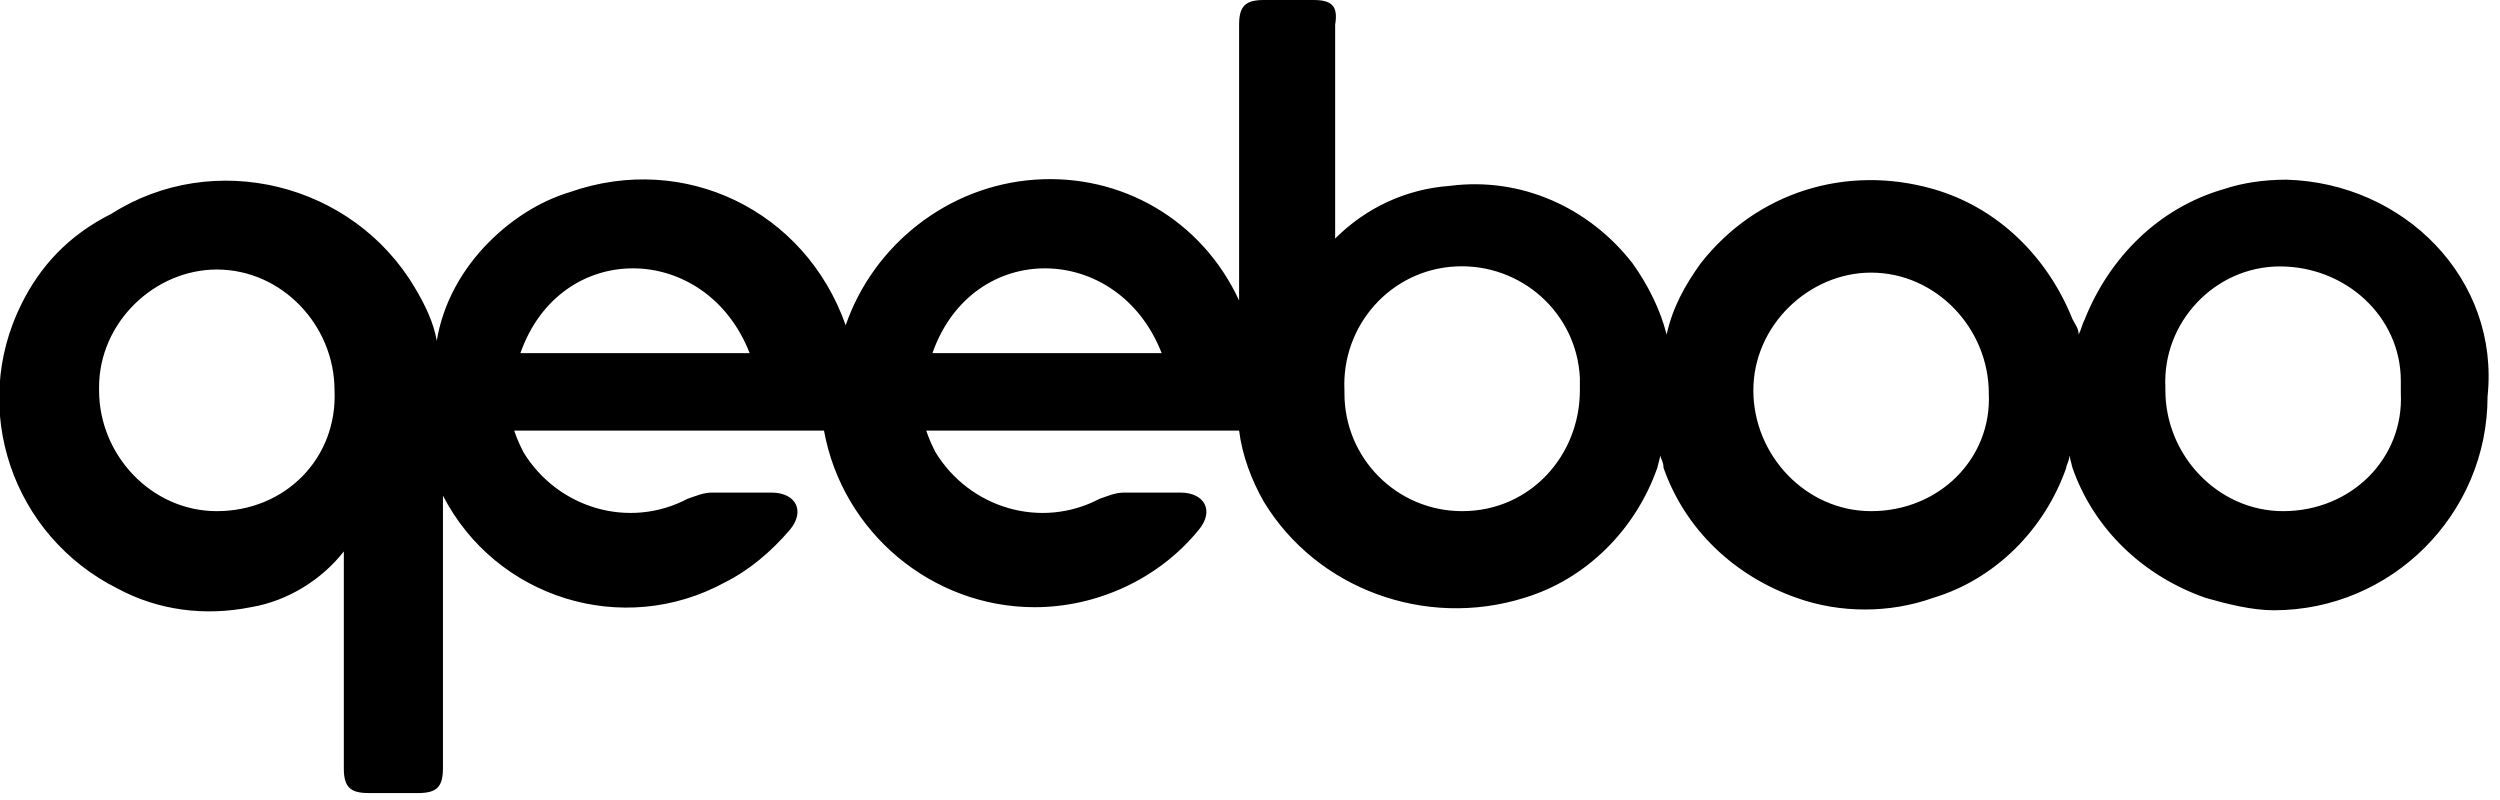 <svg width="100" height="32" viewBox="0 0 100 32" fill="none" xmlns="http://www.w3.org/2000/svg">
<g clip-path="url(#clip0_2465_77166)">
<path d="M91.448 7.187C90.581 7.187 89.713 7.311 88.97 7.559C86.367 8.302 84.385 10.285 83.393 12.763C83.269 13.011 83.269 13.135 83.146 13.383C83.146 13.135 83.022 13.011 82.898 12.763C81.906 10.285 79.924 8.302 77.322 7.559C73.852 6.568 70.258 7.683 68.028 10.533C67.408 11.4 66.913 12.268 66.665 13.383C66.417 12.392 65.921 11.4 65.302 10.533C63.567 8.302 60.841 7.063 57.991 7.435C56.256 7.559 54.645 8.302 53.406 9.542V0.991C53.53 0.248 53.282 0 52.538 0H50.556C49.812 0 49.564 0.248 49.564 0.991V12.02C48.077 8.798 44.856 6.939 41.386 7.187C37.916 7.435 34.942 9.789 33.827 13.011C32.216 8.426 27.384 6.072 22.799 7.683C21.559 8.055 20.444 8.798 19.577 9.665C18.462 10.781 17.718 12.144 17.47 13.631C17.346 12.887 16.975 12.144 16.603 11.524C14.124 7.311 8.548 5.948 4.459 8.55C2.724 9.418 1.609 10.657 0.866 12.144C-1.241 16.357 0.494 21.437 4.707 23.544C6.318 24.411 8.177 24.659 10.035 24.288C11.522 24.04 12.885 23.172 13.753 22.057V30.731C13.753 31.475 14.001 31.722 14.744 31.722H16.727C17.47 31.722 17.718 31.475 17.718 30.731V20.942C17.718 20.57 17.718 20.198 17.718 19.826C19.825 23.916 24.905 25.527 28.994 23.296C29.986 22.8 30.853 22.057 31.597 21.19C32.216 20.446 31.845 19.703 30.853 19.703H28.499C28.127 19.703 27.879 19.826 27.507 19.95C25.153 21.19 22.303 20.322 20.94 18.092C20.816 17.844 20.692 17.596 20.568 17.224H32.96C33.703 21.314 37.297 24.288 41.386 24.288C43.864 24.288 46.343 23.172 47.953 21.19C48.573 20.446 48.201 19.703 47.21 19.703H44.98C44.608 19.703 44.36 19.826 43.988 19.95C41.634 21.19 38.784 20.322 37.421 18.092C37.297 17.844 37.173 17.596 37.049 17.224H49.564C49.688 18.216 50.06 19.207 50.556 20.074C52.662 23.544 56.999 25.155 60.965 23.916C63.443 23.172 65.426 21.19 66.293 18.711L66.417 18.216C66.417 18.34 66.541 18.463 66.541 18.711C67.408 21.19 69.391 23.048 71.869 23.916C73.604 24.535 75.587 24.535 77.322 23.916C79.8 23.172 81.782 21.19 82.65 18.711C82.65 18.587 82.774 18.463 82.774 18.216L82.898 18.711C83.765 21.19 85.748 23.048 88.226 23.916C89.094 24.164 90.085 24.411 90.952 24.411C95.661 24.411 99.502 20.57 99.502 15.861C99.998 11.152 96.157 7.311 91.448 7.187C91.324 7.311 91.448 7.311 91.448 7.187ZM8.672 20.446C6.07 20.446 3.963 18.216 3.963 15.613C3.963 15.613 3.963 15.613 3.963 15.489C3.963 12.887 6.194 10.781 8.672 10.781C11.274 10.781 13.381 13.011 13.381 15.613C13.505 18.34 11.398 20.446 8.672 20.446C8.672 20.57 8.796 20.57 8.672 20.446ZM20.816 14.126C22.427 9.542 28.251 9.665 29.986 14.126H20.816ZM37.297 14.126C38.908 9.542 44.732 9.665 46.467 14.126H37.297ZM58.486 20.446C55.884 20.446 53.778 18.34 53.778 15.737C53.778 15.737 53.778 15.737 53.778 15.613C53.654 13.011 55.636 10.781 58.239 10.657C60.841 10.533 63.071 12.515 63.195 15.118C63.195 15.242 63.195 15.489 63.195 15.613C63.195 18.216 61.212 20.446 58.486 20.446C58.486 20.446 58.61 20.446 58.486 20.446ZM74.843 20.446C72.241 20.446 70.134 18.216 70.134 15.613C70.134 13.011 72.365 10.905 74.843 10.905C77.445 10.905 79.552 13.135 79.552 15.737C79.676 18.34 77.569 20.446 74.843 20.446C74.843 20.57 74.967 20.57 74.843 20.446ZM91.324 20.446C88.722 20.446 86.615 18.216 86.615 15.613C86.615 15.613 86.615 15.613 86.615 15.489C86.491 12.887 88.598 10.657 91.2 10.657C93.802 10.657 96.033 12.639 96.033 15.242C96.033 15.366 96.033 15.613 96.033 15.737C96.157 18.34 94.05 20.446 91.324 20.446C91.324 20.57 91.448 20.57 91.324 20.446Z" fill="black"/>
</g>
<defs>
<clipPath id="clip0_2465_77166">
<rect width="100" height="31.722" fill="white"/>
</clipPath>
</defs>
</svg>
